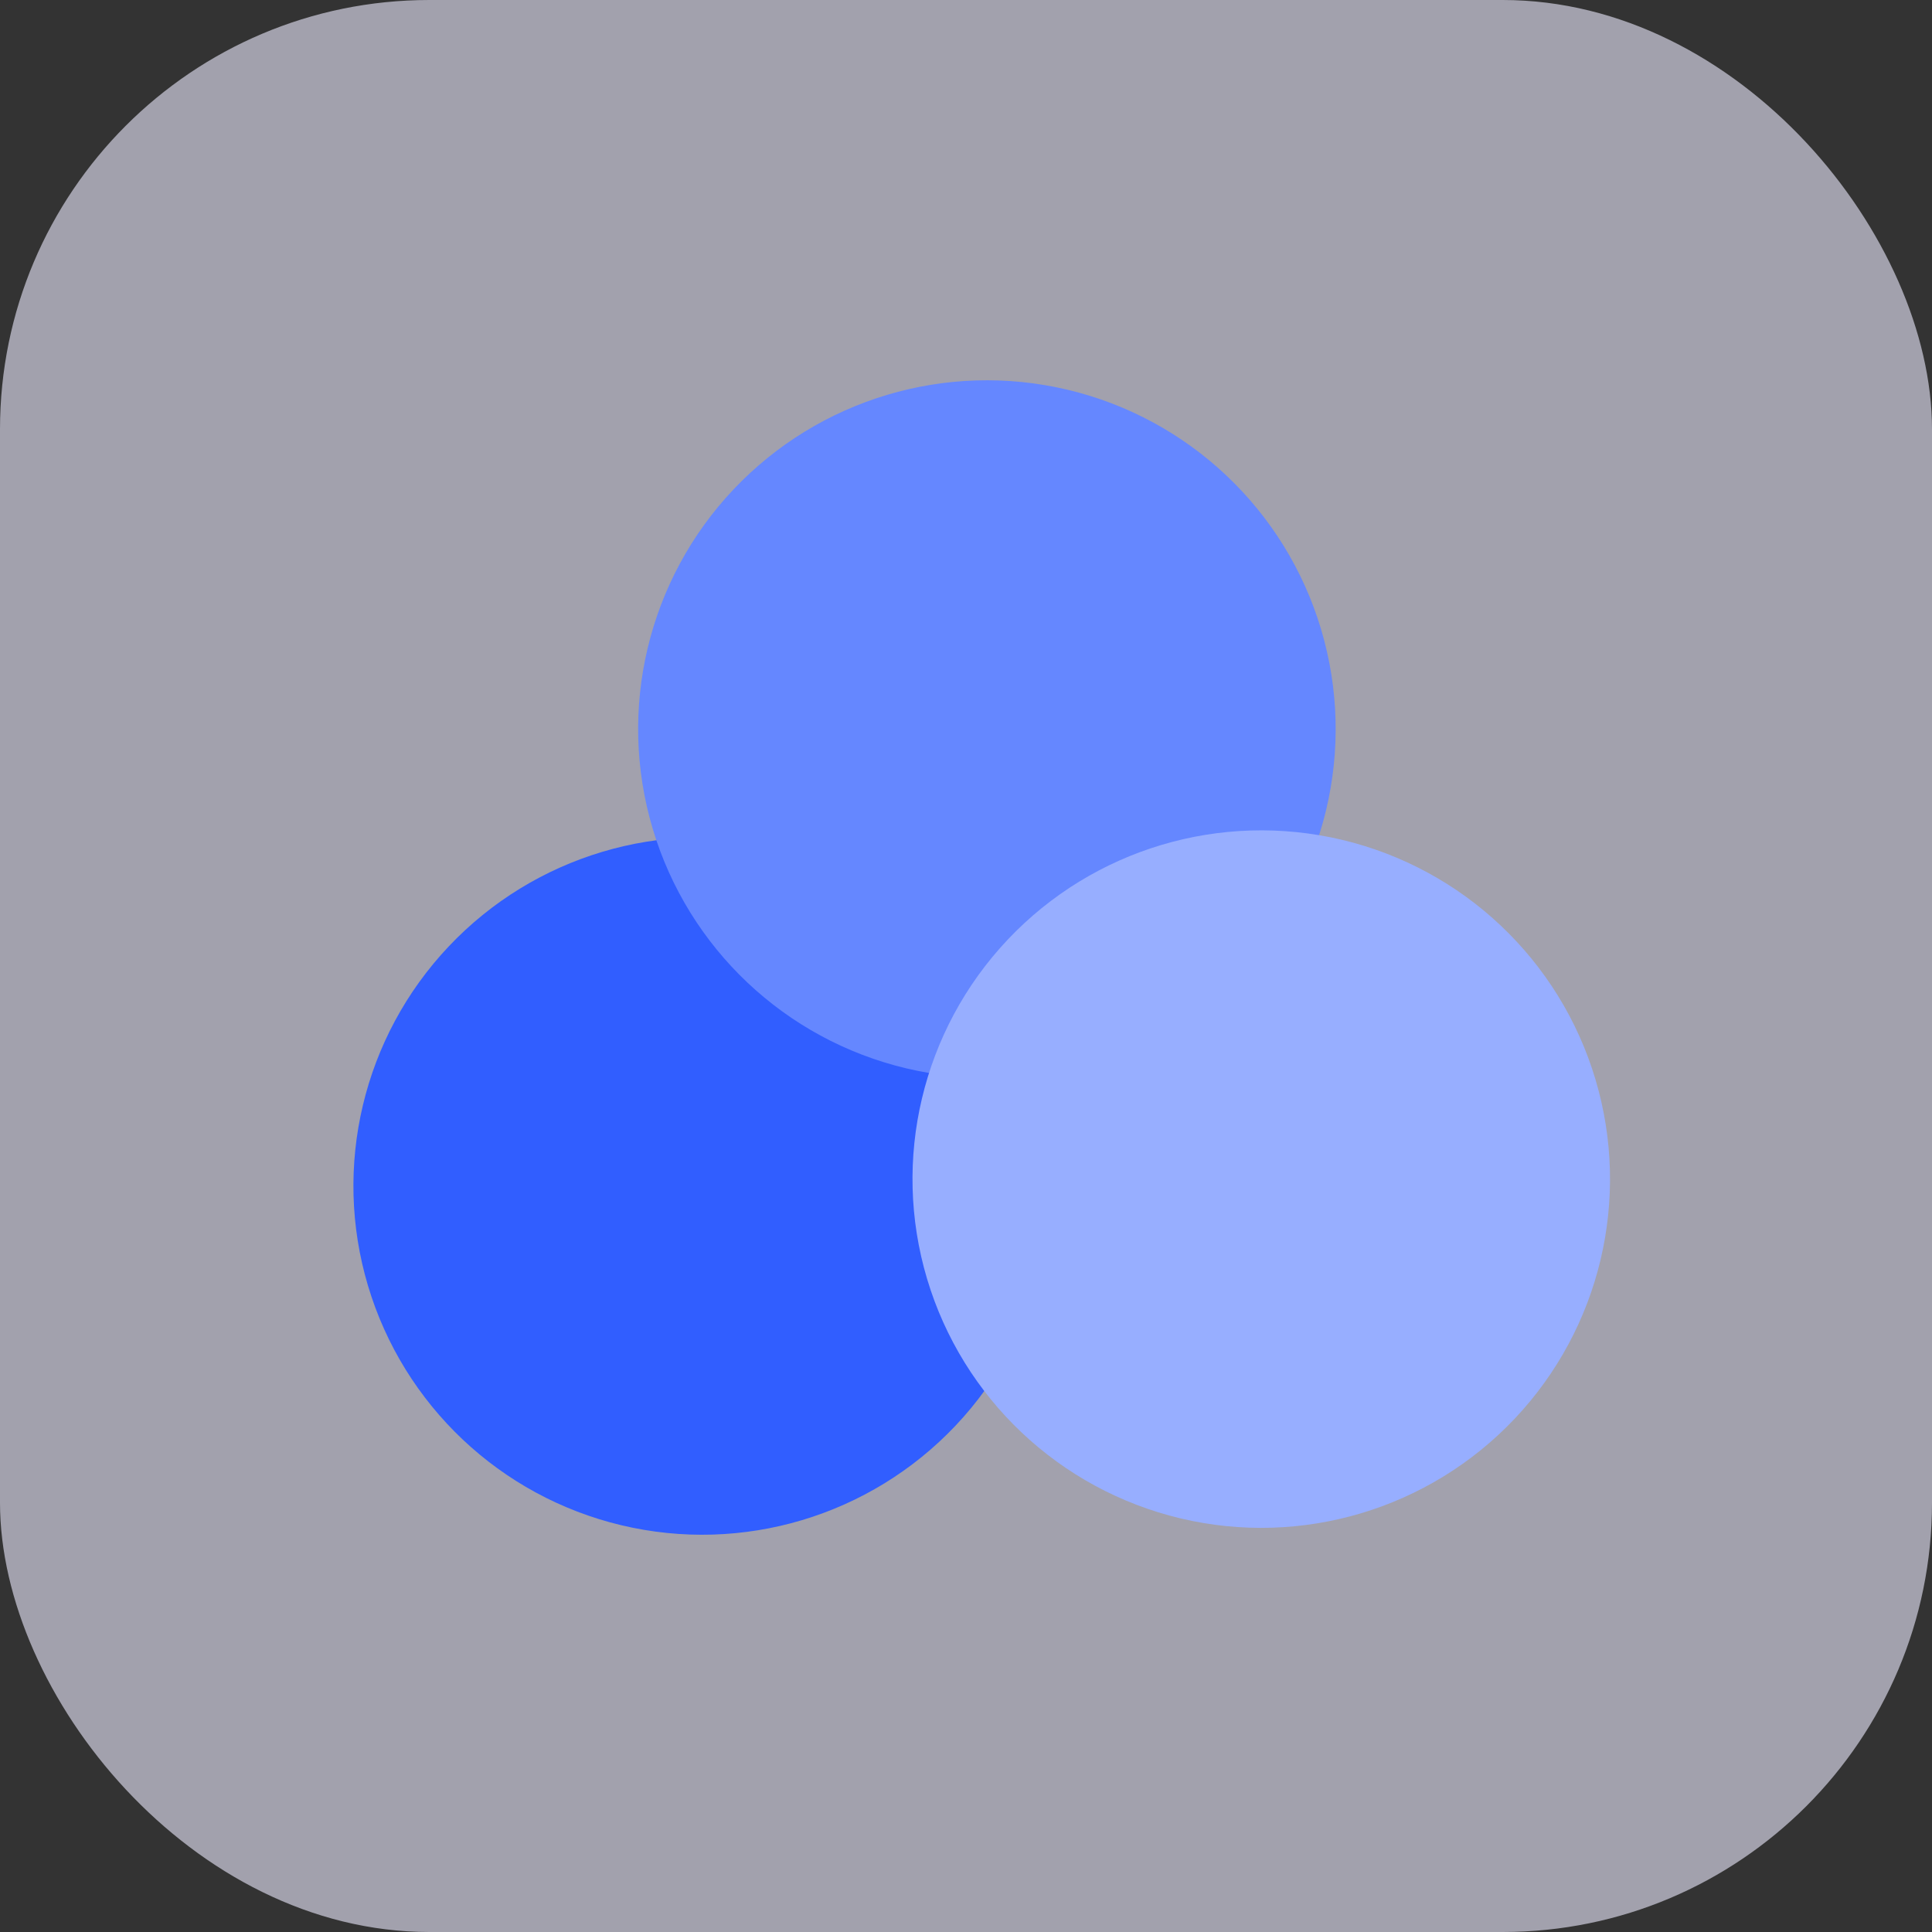 <svg fill="none" height="72" viewBox="0 0 72 72" width="72" xmlns="http://www.w3.org/2000/svg"><rect x="0" y="0" width="72" height="72" fill="#333333" stroke="none"/><rect fill="#ecebff" fill-opacity=".6" height="72" rx="16" width="72"/><circle cx="26.175" cy="44.208" fill="#315eff" r="13" transform="matrix(.958 -.286 .286 .958 -11.551 9.333)"/><circle cx="36.788" cy="27.175" fill="#6587ff" r="13" transform="matrix(.958 -.286 .286 .958 -6.236 11.657)"/><circle cx="47.015" cy="43.951" fill="#97aeff" r="13" transform="matrix(.958 -.286 .286 .958 -10.607 15.283)"/></svg>